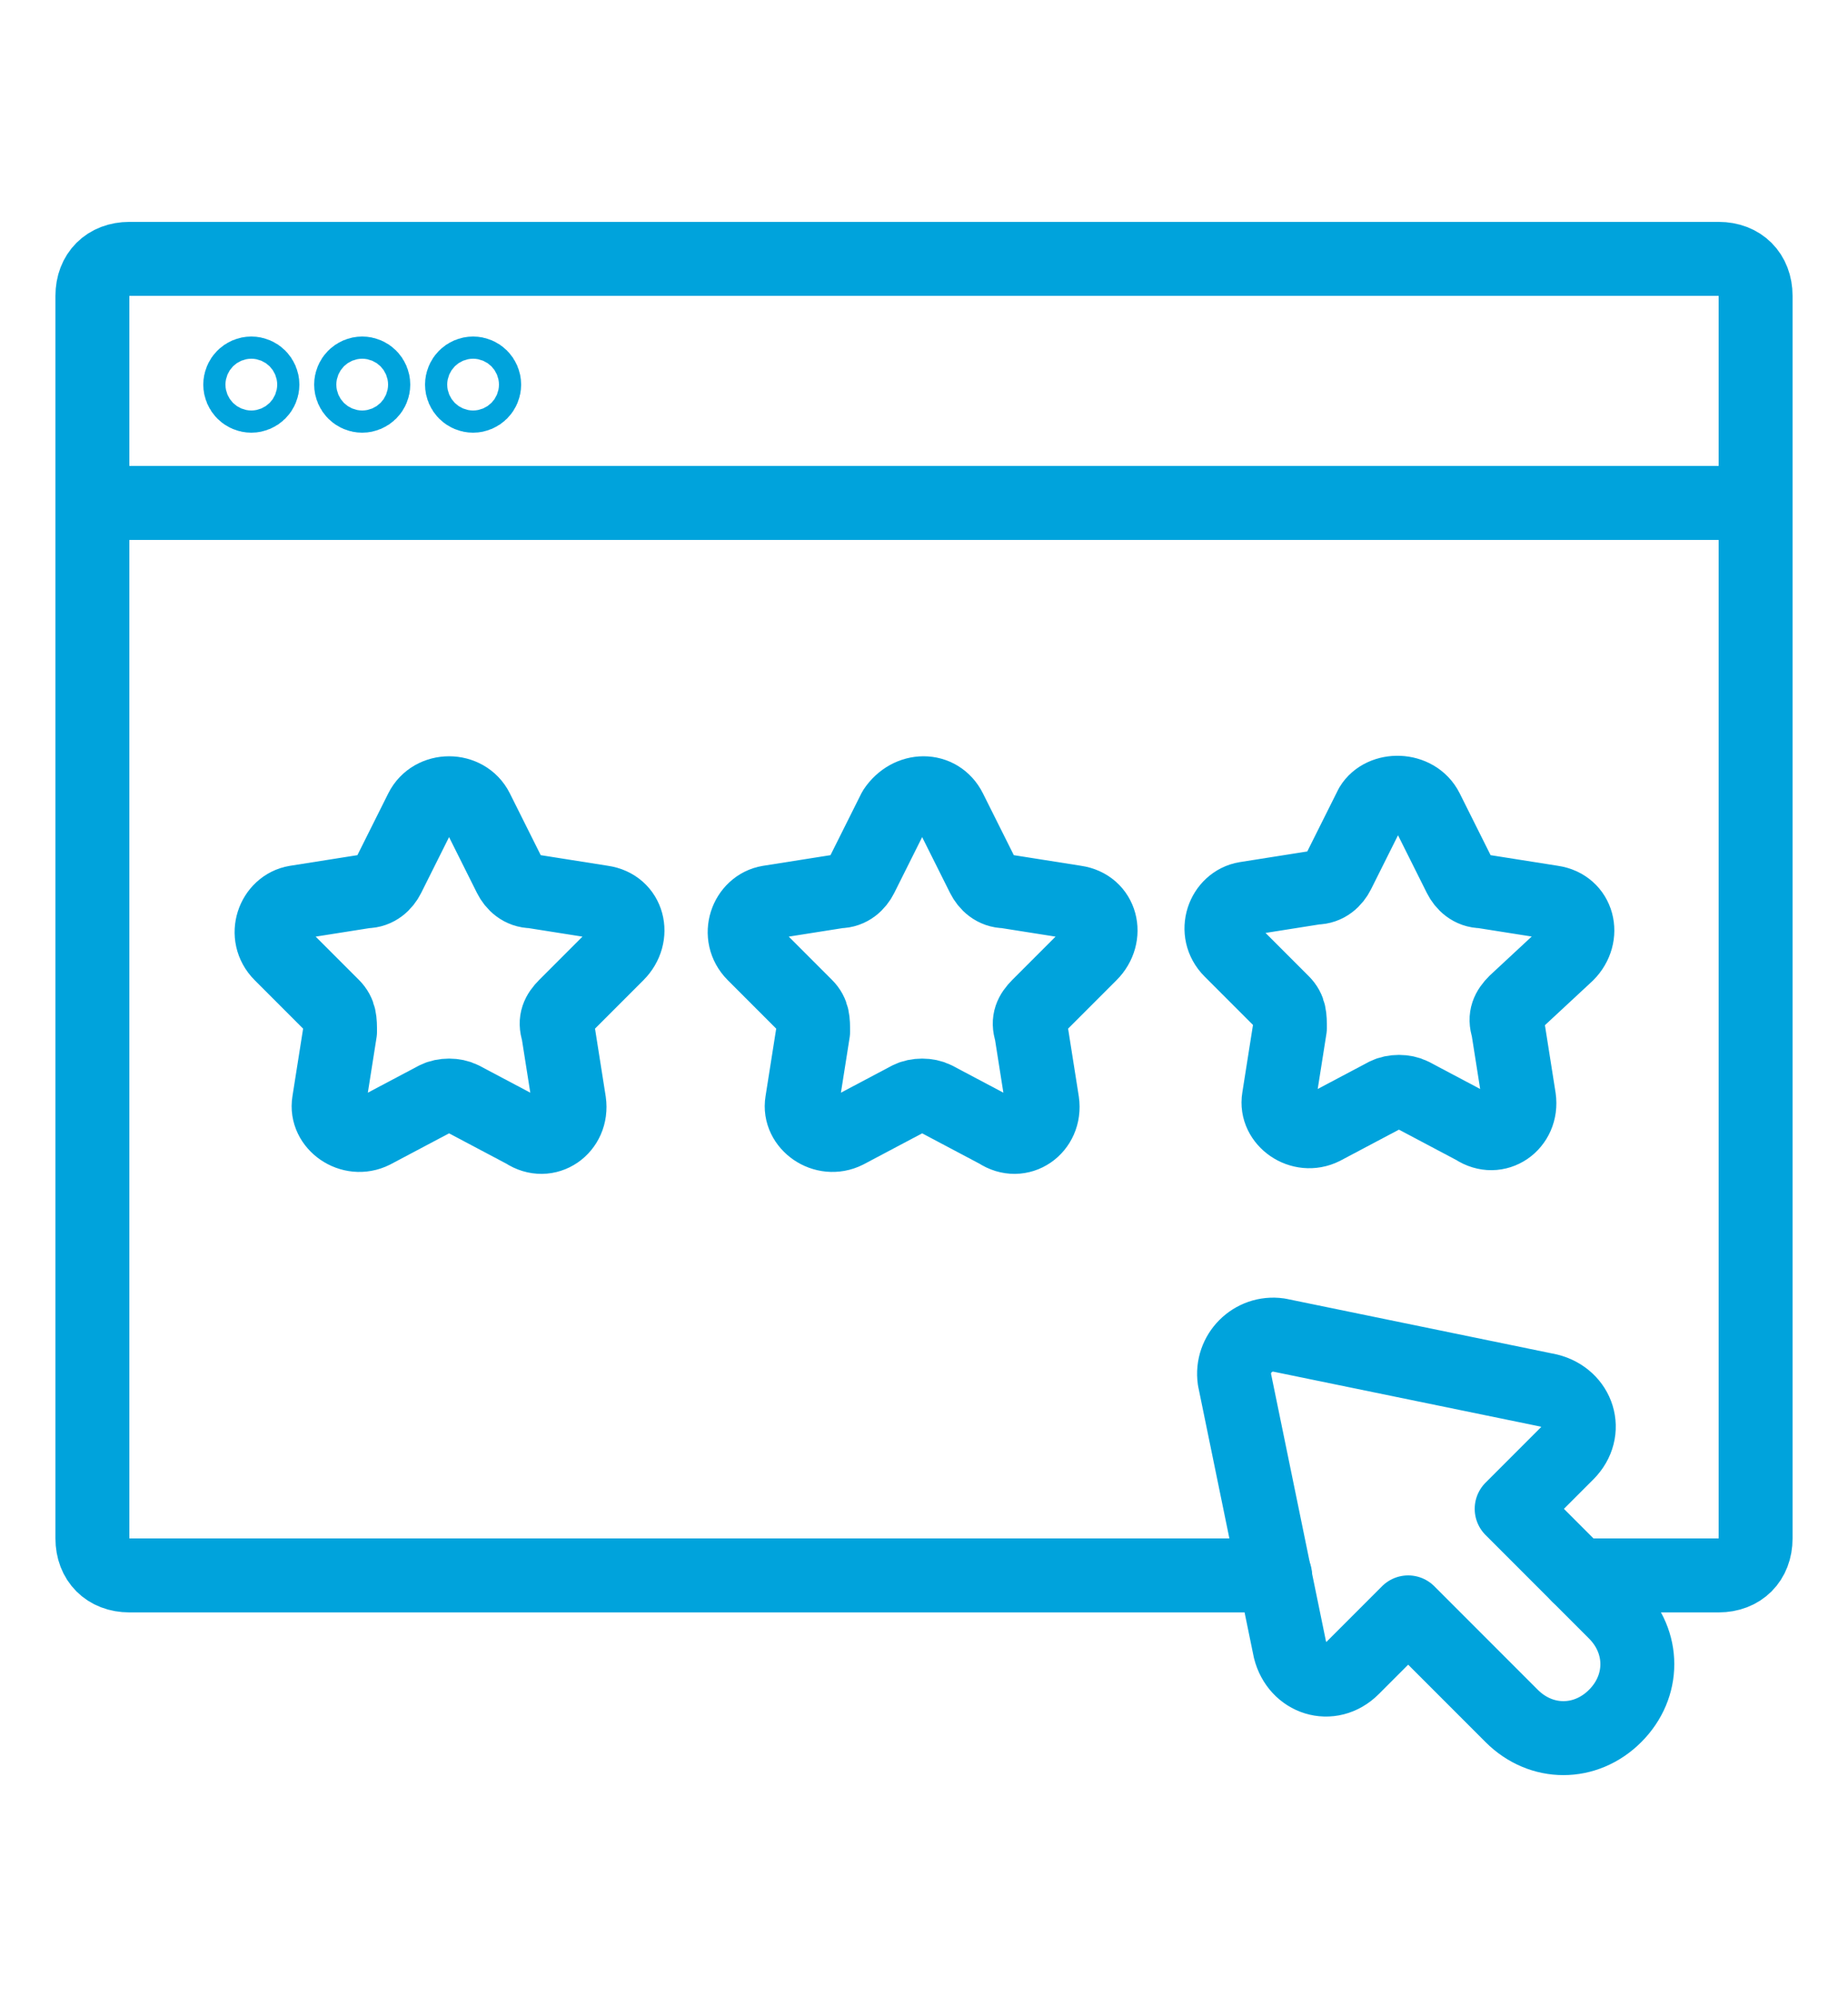 <?xml version="1.0" encoding="utf-8"?>
<!-- Generator: Adobe Illustrator 27.6.1, SVG Export Plug-In . SVG Version: 6.00 Build 0)  -->
<svg version="1.1" id="Layer_1" xmlns="http://www.w3.org/2000/svg" xmlns:xlink="http://www.w3.org/1999/xlink" x="0px" y="0px"
	 viewBox="0 0 50 54" style="enable-background:new 0 0 50 54;" xml:space="preserve">
<style type="text/css">
	.st0{fill:none;stroke:#00A3DC;stroke-width:2;stroke-linecap:round;stroke-linejoin:round;stroke-miterlimit:10;}
</style>
<g>
	<path class="st0" d="M34.5,42.6h-31c-0.6,0-1-0.4-1-1V8c0-0.6,0.4-1,1-1h43c0.6,0,1,0.4,1,1v33.6c0,0.6-0.4,1-1,1h-3.8"/>
	<path class="st0" d="M33.4,37.3l1.5,7.3c0.2,0.8,1.1,1.1,1.7,0.5l1.5-1.5l2.8,2.8c0.8,0.8,2,0.8,2.8,0v0l0,0c0.8-0.8,0.8-2,0-2.8
		l-2.8-2.8l1.5-1.5c0.6-0.6,0.3-1.5-0.5-1.7l-7.3-1.5C33.9,36,33.3,36.6,33.4,37.3z"/>
	<line class="st0" x1="2.8" y1="13.6" x2="46.8" y2="13.6"/>
	<circle class="st0" cx="6.8" cy="10.4" r="0.3"/>
	<circle class="st0" cx="9.8" cy="10.4" r="0.3"/>
	<circle class="st0" cx="12.8" cy="10.4" r="0.3"/>
	<g>
		<path class="st0" d="M25.7,21.9l0.9,1.8c0.1,0.2,0.3,0.4,0.6,0.4l1.9,0.3c0.7,0.1,0.9,0.9,0.4,1.4l-1.4,1.4
			c-0.2,0.2-0.3,0.4-0.2,0.7l0.3,1.9c0.1,0.7-0.6,1.2-1.2,0.8l-1.7-0.9c-0.2-0.1-0.5-0.1-0.7,0l-1.7,0.9c-0.6,0.3-1.3-0.2-1.2-0.8
			l0.3-1.9c0-0.3,0-0.5-0.2-0.7l-1.4-1.4c-0.5-0.5-0.2-1.3,0.4-1.4l1.9-0.3c0.3,0,0.5-0.2,0.6-0.4l0.9-1.8
			C24.6,21.3,25.4,21.3,25.7,21.9z"/>
		<path class="st0" d="M38.6,21.9l0.9,1.8c0.1,0.2,0.3,0.4,0.6,0.4l1.9,0.3c0.7,0.1,0.9,0.9,0.4,1.4L41,27.1
			c-0.2,0.2-0.3,0.4-0.2,0.7l0.3,1.9c0.1,0.7-0.6,1.2-1.2,0.8l-1.7-0.9c-0.2-0.1-0.5-0.1-0.7,0l-1.7,0.9c-0.6,0.3-1.3-0.2-1.2-0.8
			l0.3-1.9c0-0.3,0-0.5-0.2-0.7l-1.4-1.4c-0.5-0.5-0.2-1.3,0.4-1.4l1.9-0.3c0.3,0,0.5-0.2,0.6-0.4l0.9-1.8
			C37.4,21.3,38.3,21.3,38.6,21.9z"/>
		<path class="st0" d="M12.9,21.9l0.9,1.8c0.1,0.2,0.3,0.4,0.6,0.4l1.9,0.3c0.7,0.1,0.9,0.9,0.4,1.4l-1.4,1.4
			c-0.2,0.2-0.3,0.4-0.2,0.7l0.3,1.9c0.1,0.7-0.6,1.2-1.2,0.8l-1.7-0.9c-0.2-0.1-0.5-0.1-0.7,0l-1.7,0.9c-0.6,0.3-1.3-0.2-1.2-0.8
			l0.3-1.9c0-0.3,0-0.5-0.2-0.7l-1.4-1.4c-0.5-0.5-0.2-1.3,0.4-1.4l1.9-0.3c0.3,0,0.5-0.2,0.6-0.4l0.9-1.8
			C11.7,21.3,12.6,21.3,12.9,21.9z"/>
	</g>
</g>
</svg>
